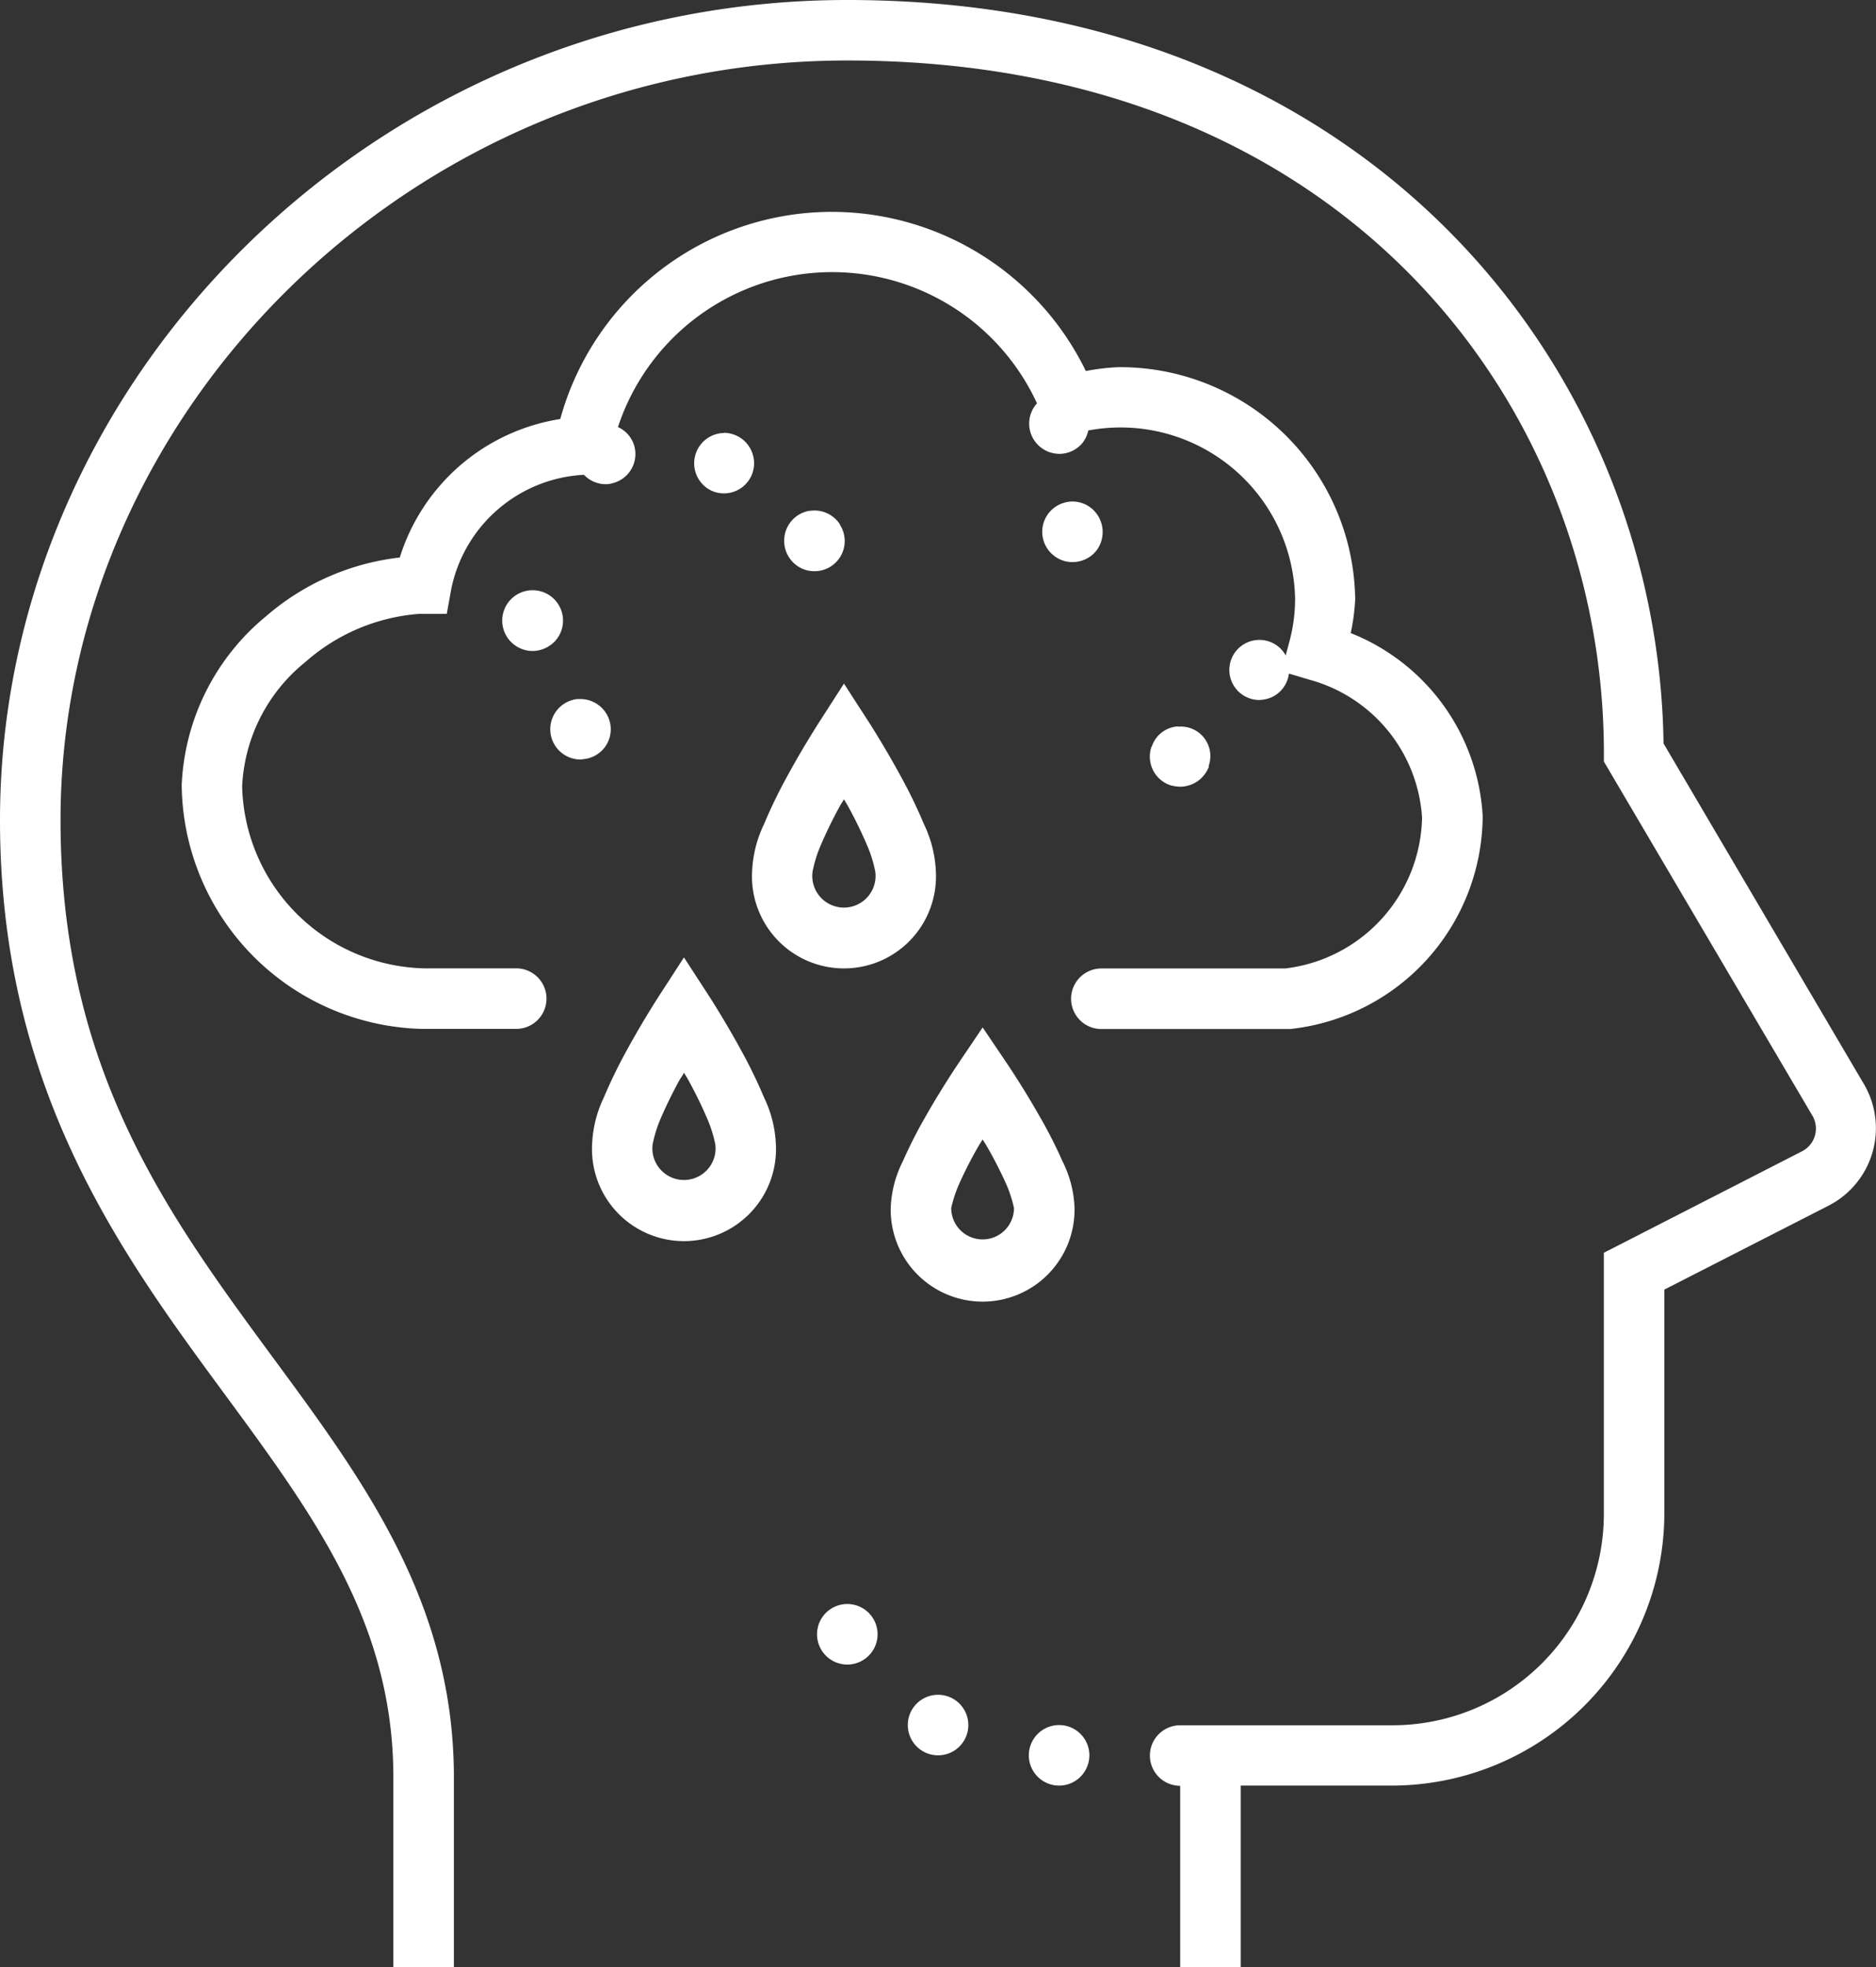 <svg xmlns="http://www.w3.org/2000/svg" width="42.083" height="44.124" viewBox="0 0 42.083 44.124">
  <rect x="0" y="0" width="42.083" height="44.124" fill="#333333" stroke="none"/>
  <path id="icons8-depression-2" d="M29.007,7C18.46,7,10,15.49,10,25.393c0,5.583,2.321,9.156,4.542,12.2s4.282,5.545,4.282,9.277v4.253h1.358V46.871c0-4.233-2.351-7.074-4.542-10.078s-4.282-6.186-4.282-11.4c0-9.128,7.832-17.036,17.65-17.036,11.221,0,16.971,7.809,16.971,15.539v.186l4.671,7.932a.572.572,0,0,1-.237.815h0L45.978,35.1v5.846a4.742,4.742,0,0,1-4.752,4.752H36.474a.679.679,0,1,0,0,1.358v4.073h1.358V47.051h3.394a6.12,6.12,0,0,0,6.109-6.109V35.926l3.692-1.887a1.953,1.953,0,0,0,.79-2.714l-4.5-7.649C47.2,15.335,40.763,7,29.007,7Zm-.339,4.752a6.323,6.323,0,0,0-6.1,4.647,4.5,4.5,0,0,0-3.6,3.106h0a5.531,5.531,0,0,0-2.992,1.311,5.189,5.189,0,0,0-1.9,3.789,5.528,5.528,0,0,0,5.372,5.473H21.58a.679.679,0,1,0,0-1.358H19.506a4.184,4.184,0,0,1-4.074-4.081,3.808,3.808,0,0,1,1.423-2.794,4.344,4.344,0,0,1,2.538-1.075c-.046,0-.023,0,.066,0h.563l.1-.554A3.207,3.207,0,0,1,23.1,17.65a.676.676,0,0,0,.48.211.542.542,0,0,0,.155-.021.675.675,0,0,0,.5-.814.668.668,0,0,0-.373-.447,5.059,5.059,0,0,1,9.4-.532h0a.677.677,0,0,0,.048.957.684.684,0,0,0,.455.176.677.677,0,0,0,.5-.224.667.667,0,0,0,.147-.3,3.915,3.915,0,0,1,4.64,3.783,3.72,3.72,0,0,1-.134.976l-.077.286a.674.674,0,1,0-.593,1,.786.786,0,0,0,.245-.048.671.671,0,0,0,.42-.545l.465.139A3.432,3.432,0,0,1,41.9,25.339a3.479,3.479,0,0,1-3.072,3.384H34.706a.679.679,0,1,0,0,1.358h4.248L39,30.074a4.829,4.829,0,0,0,4.26-4.772A4.7,4.7,0,0,0,40.3,21.2a4.735,4.735,0,0,0,.1-.756,5.273,5.273,0,0,0-5.317-5.208,5.038,5.038,0,0,0-.725.086A6.345,6.345,0,0,0,28.668,11.752Zm-2.43,4.96a.68.68,0,0,0-.265,1.3.677.677,0,0,0,.89-.359.682.682,0,0,0-.624-.945Zm7.724,1.545a.678.678,0,0,0-.312,1.213.658.658,0,0,0,.407.137.681.681,0,0,0,.544-.265.69.69,0,0,0-.137-.957A.674.674,0,0,0,33.962,18.256Zm-5.807.2a.7.7,0,0,0-.255.1.685.685,0,0,0-.2.944V19.5a.669.669,0,0,0,.57.312.677.677,0,0,0,.57-1.045v-.008A.679.679,0,0,0,28.155,18.461Zm-6.208,1.782a.681.681,0,0,0-.481,1.163.693.693,0,0,0,.481.2.708.708,0,0,0,.483-.2.681.681,0,0,0-.483-1.163Zm6.985,2.094-.57.887s-.358.555-.719,1.221a11.138,11.138,0,0,0-.506,1.049,2.7,2.7,0,0,0-.266,1.066,2.064,2.064,0,1,0,4.123,0,2.7,2.7,0,0,0-.266-1.066,11.138,11.138,0,0,0-.506-1.049c-.36-.666-.717-1.221-.717-1.221Zm-5.96.345a.68.68,0,0,0,.048,1.358.118.118,0,0,0,.048-.007.673.673,0,0,0,.631-.72A.682.682,0,0,0,22.972,22.681Zm13.453.615a.659.659,0,0,0-.589.457H35.83a.679.679,0,0,0,.42.862.884.884,0,0,0,.224.034.694.694,0,0,0,.646-.455l-.008-.008a.663.663,0,0,0-.42-.855A.68.68,0,0,0,36.425,23.3Zm-7.494,1.633c.046.082.047.074.094.16a10.029,10.029,0,0,1,.444.916,2.851,2.851,0,0,1,.166.553.71.71,0,1,1-1.408,0,2.851,2.851,0,0,1,.166-.553,10.029,10.029,0,0,1,.444-.916C28.884,25,28.886,25.011,28.932,24.929Zm-3.588,3.549-.57.88s-.358.552-.719,1.214a11.032,11.032,0,0,0-.506,1.042,2.674,2.674,0,0,0-.266,1.062,2.064,2.064,0,1,0,4.123,0,2.676,2.676,0,0,0-.268-1.062,11.034,11.034,0,0,0-.506-1.042c-.36-.662-.717-1.214-.717-1.214Zm6.7,1.57-.562.834s-.359.531-.72,1.168a10.425,10.425,0,0,0-.508,1,2.518,2.518,0,0,0-.272,1.041,2.062,2.062,0,1,0,4.123,0,2.517,2.517,0,0,0-.27-1.041,10.445,10.445,0,0,0-.509-1c-.361-.637-.719-1.168-.719-1.168Zm-6.7,1.013c.046.082.047.074.094.16a9.955,9.955,0,0,1,.444.911,2.886,2.886,0,0,1,.166.545.709.709,0,1,1-1.408,0,2.825,2.825,0,0,1,.164-.545,9.954,9.954,0,0,1,.444-.911C25.3,31.135,25.3,31.143,25.344,31.061Zm6.7,1.5c.049.083.051.075.1.163a9.375,9.375,0,0,1,.443.87,2.9,2.9,0,0,1,.16.505.7.7,0,1,1-1.408,0,2.975,2.975,0,0,1,.162-.505,9.339,9.339,0,0,1,.442-.87C31.993,32.632,31.994,32.64,32.043,32.557ZM29.007,42.978a.679.679,0,1,0,.679.679A.679.679,0,0,0,29.007,42.978Zm2.036,2.036a.679.679,0,1,0,.679.679A.679.679,0,0,0,31.044,45.014Zm2.715.679a.679.679,0,1,0,.679.679A.679.679,0,0,0,33.759,45.693Z" transform="translate(-10 -7)" fill="#fff"/>
</svg>

